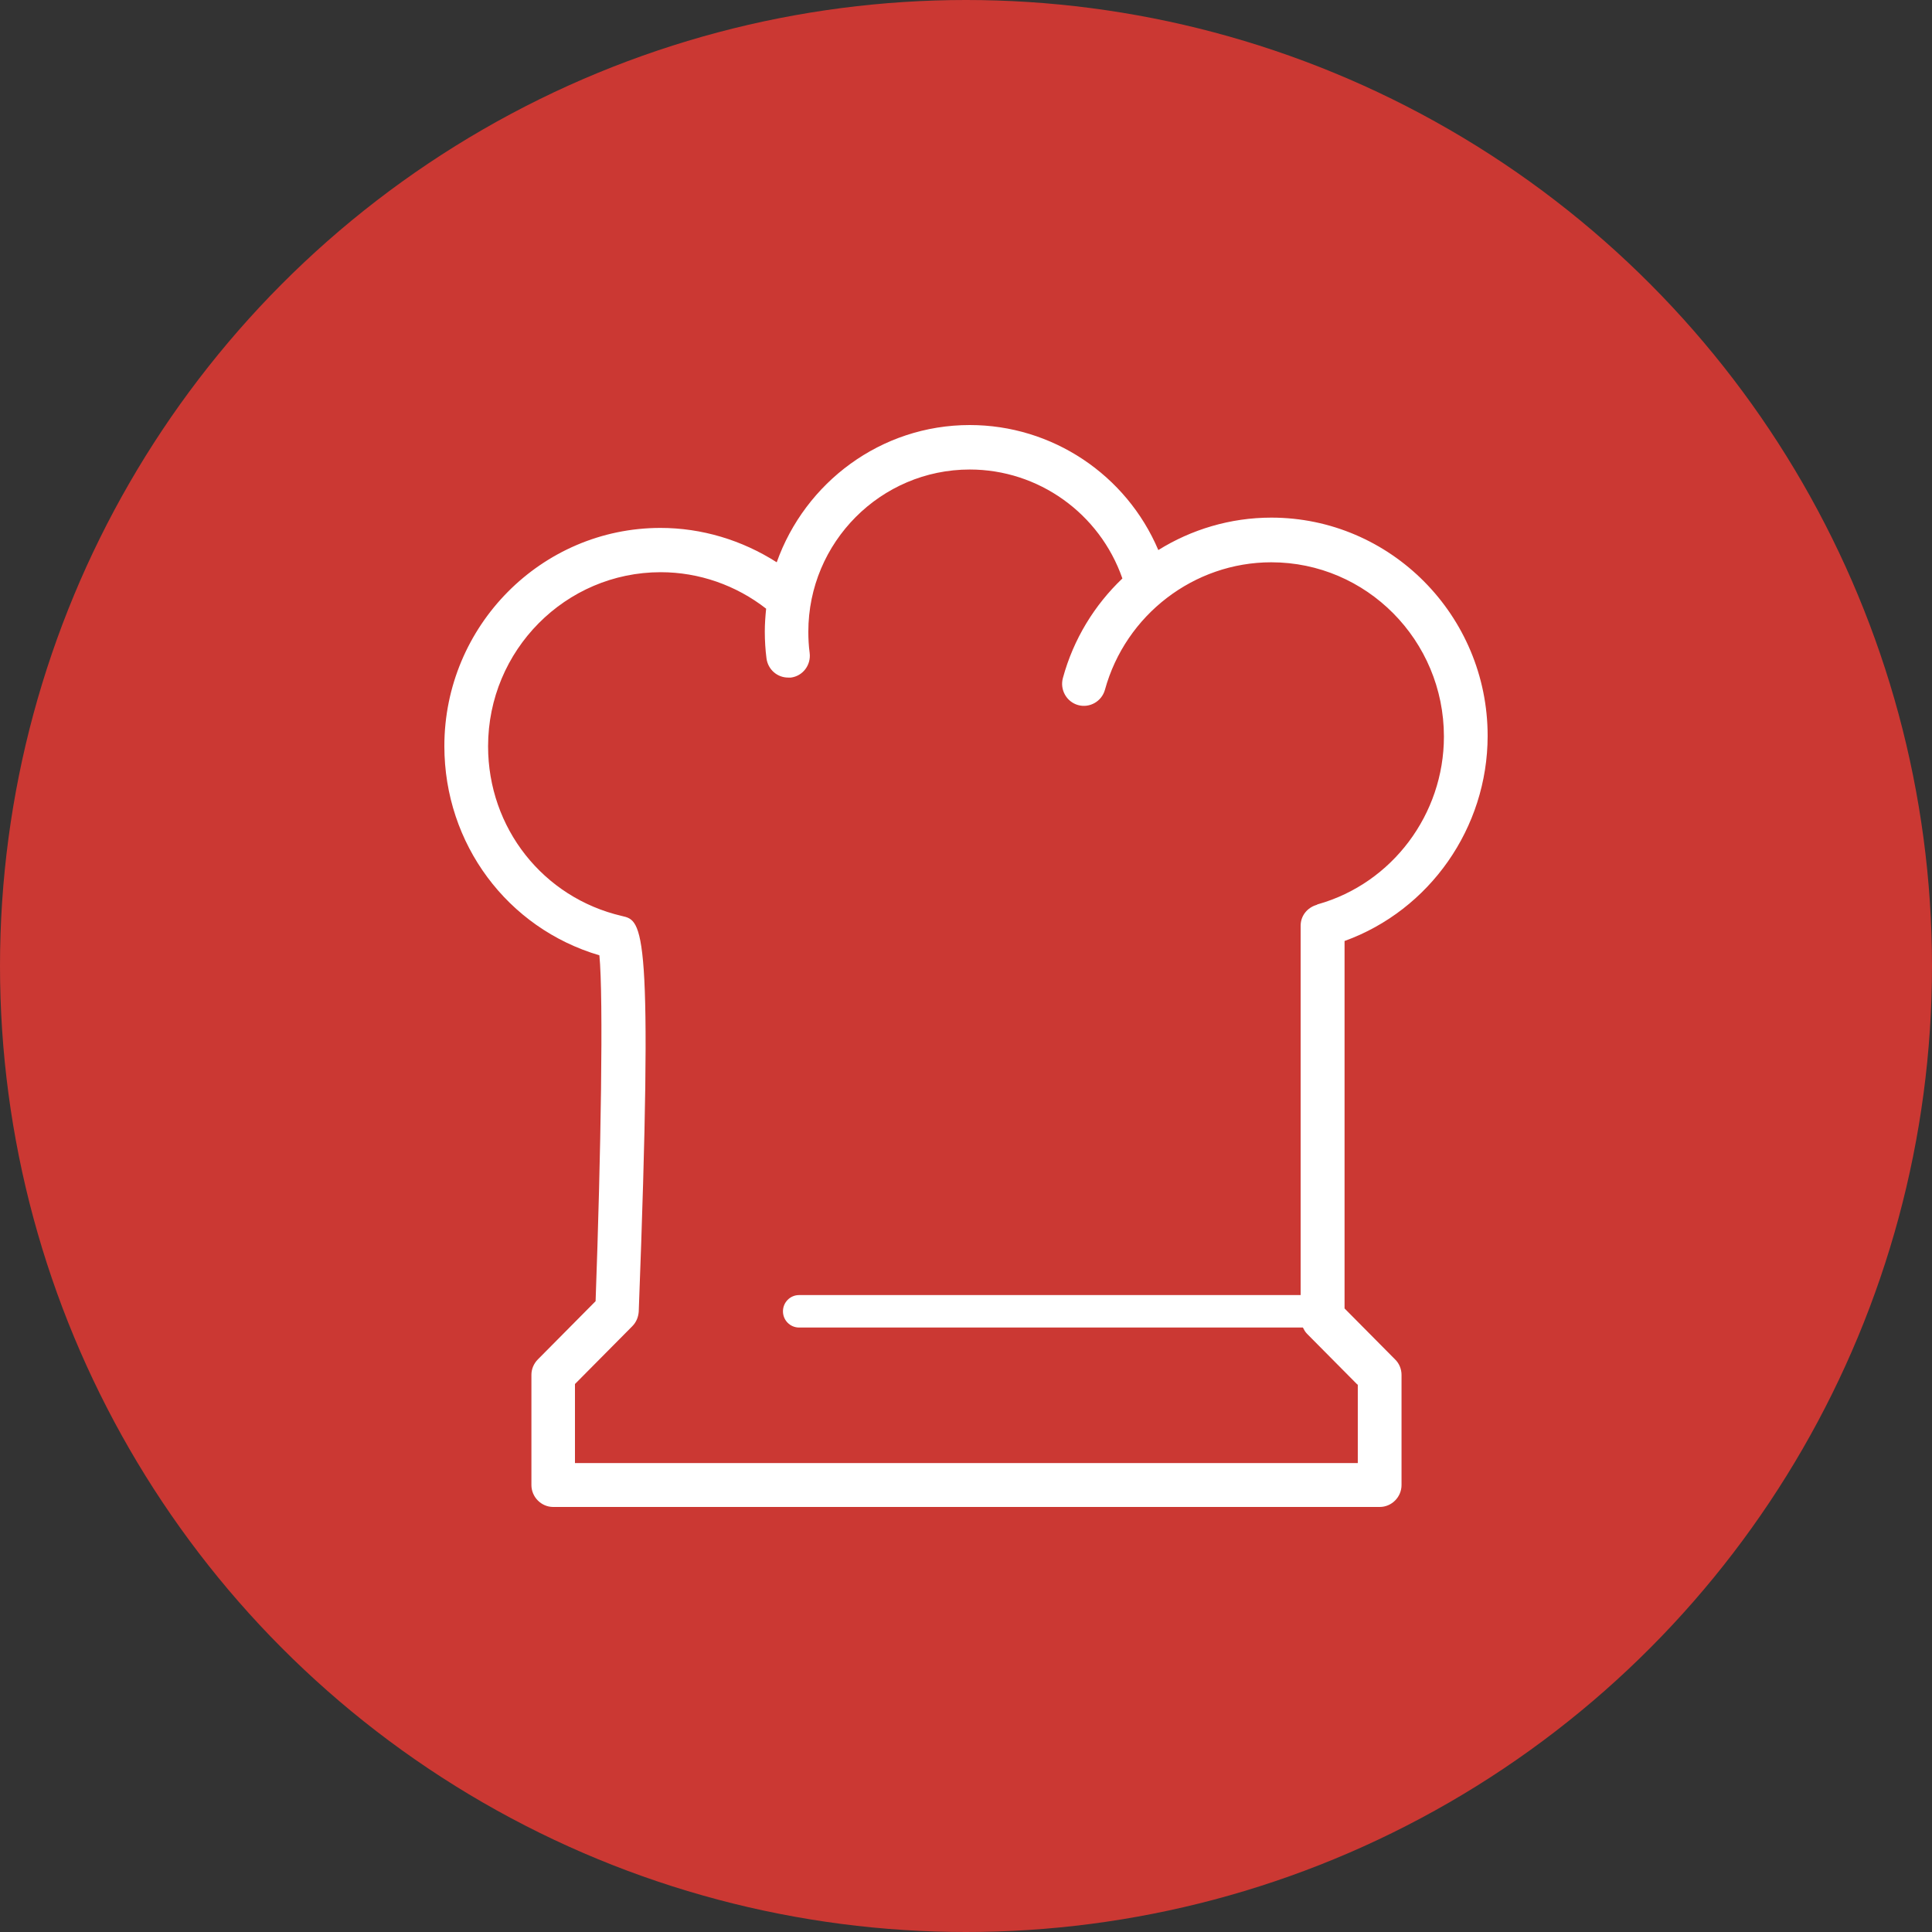 <?xml version="1.0" encoding="UTF-8"?>
<svg xmlns="http://www.w3.org/2000/svg" width="100" height="100" viewBox="0 0 100 100" fill="none">
  <rect x="0" y="0" width="100" height="100" fill="#333333" stroke="none"/>
  <circle cx="50" cy="50" r="50" fill="#CB3833"></circle>
  <path d="M77 38.085C77 31.86 71.974 26.792 65.802 26.792C63.686 26.792 61.668 27.404 59.954 28.471C58.298 24.569 54.458 22 50.196 22C45.591 22 41.673 24.974 40.203 29.104C38.41 27.958 36.324 27.325 34.188 27.325C28.026 27.325 23 32.394 23 38.618C23 43.677 26.262 48.044 31.024 49.447C31.239 51.62 31.102 59.801 30.828 67.349L27.84 70.363C27.624 70.58 27.506 70.867 27.506 71.163V76.864C27.506 77.486 28.016 78 28.633 78H71.416C72.033 78 72.543 77.486 72.543 76.864V71.163C72.543 70.867 72.425 70.57 72.209 70.363L69.594 67.725V48.706C73.992 47.115 77 42.857 77 38.085ZM70.279 71.637V75.728H29.76V71.637L32.728 68.644C32.934 68.436 33.042 68.169 33.061 67.883C33.825 47.787 33.277 47.658 32.189 47.411C28.114 46.463 25.263 42.857 25.263 38.628C25.263 33.658 29.27 29.617 34.198 29.617C36.177 29.617 38.097 30.289 39.655 31.505C39.615 31.9 39.586 32.295 39.586 32.69C39.586 33.155 39.615 33.629 39.674 34.083C39.752 34.656 40.233 35.071 40.791 35.071C40.84 35.071 40.889 35.071 40.938 35.071C41.555 34.992 41.986 34.419 41.908 33.797C41.859 33.441 41.839 33.066 41.839 32.7C41.839 28.066 45.591 24.302 50.196 24.302C53.742 24.302 56.916 26.565 58.092 29.934C58.092 29.934 58.092 29.934 58.092 29.944C56.652 31.317 55.565 33.075 55.016 35.091C54.849 35.694 55.202 36.326 55.8 36.494C56.397 36.662 57.024 36.306 57.191 35.704C58.259 31.821 61.805 29.104 65.802 29.104C70.73 29.104 74.737 33.145 74.737 38.124C74.737 42.145 72.062 45.712 68.232 46.799C68.203 46.799 68.173 46.828 68.144 46.838C67.673 46.977 67.321 47.392 67.321 47.915V67.033H41.359C40.899 67.033 40.526 67.409 40.526 67.873C40.526 68.337 40.899 68.713 41.359 68.713H67.438C67.497 68.831 67.556 68.94 67.654 69.039L70.27 71.677L70.279 71.637Z" fill="white"></path>
</svg>
